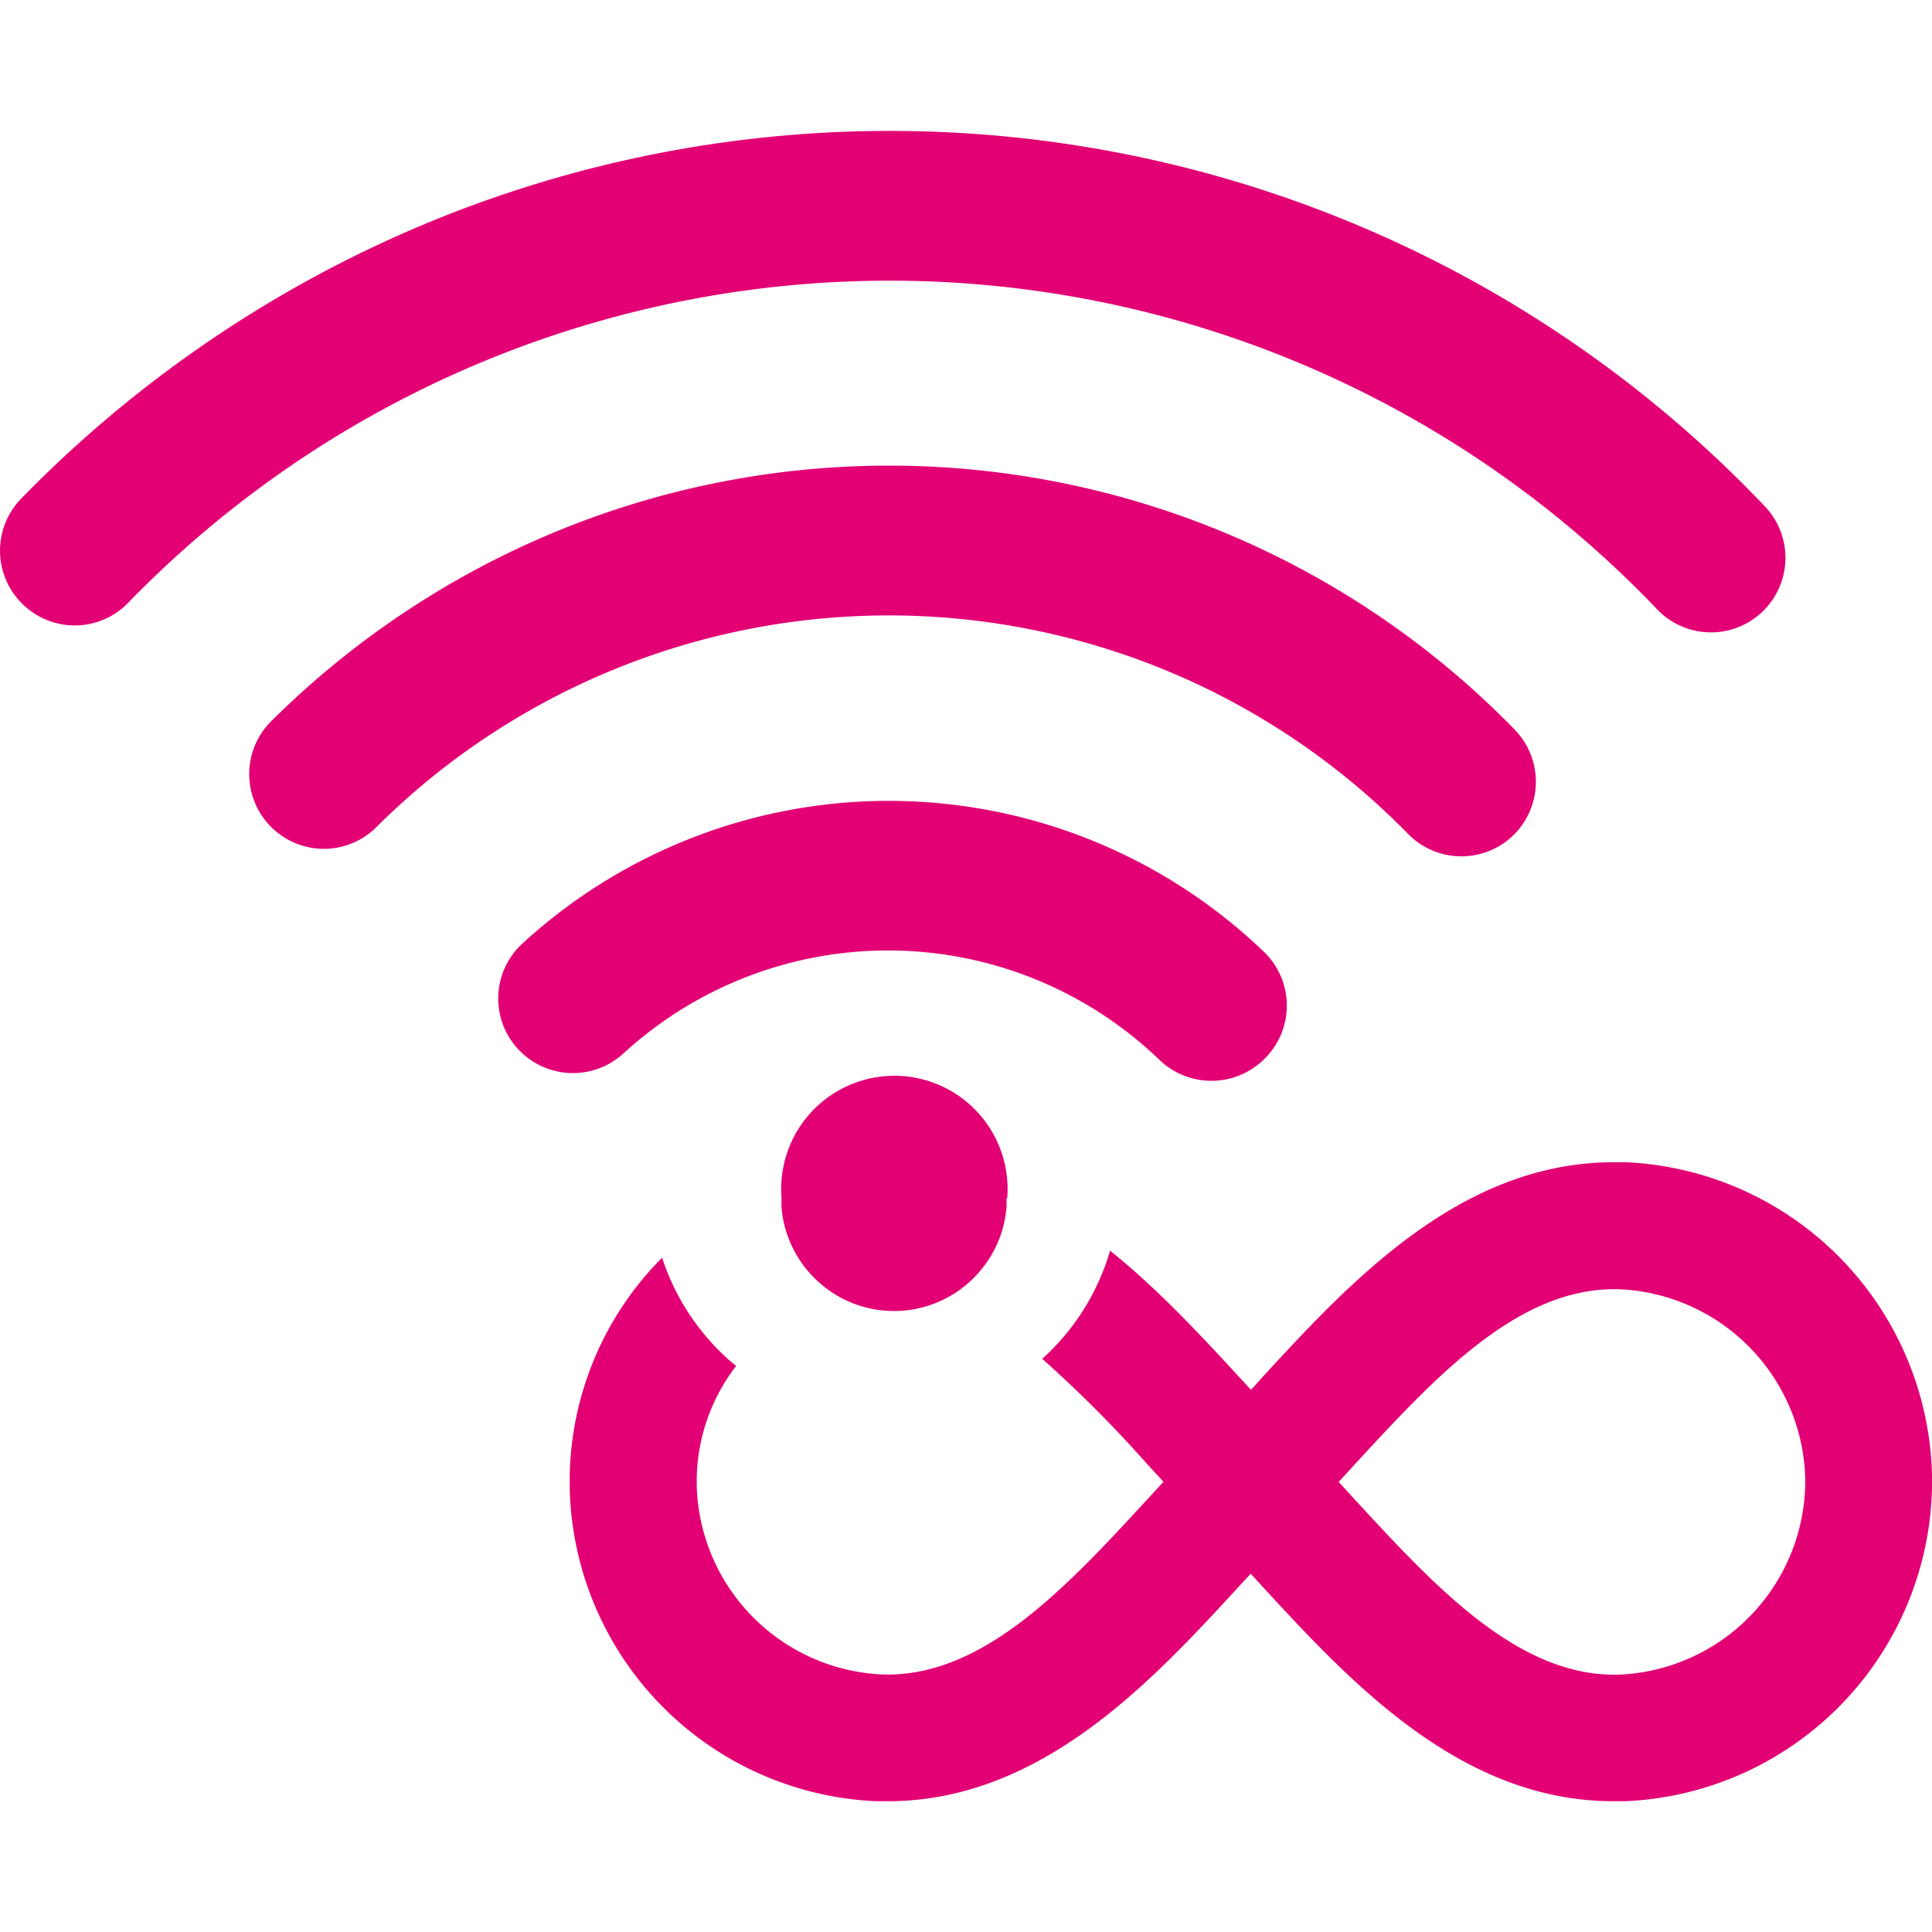 <svg xmlns="http://www.w3.org/2000/svg" viewBox="0 0 256 256"><defs><style>.cls-1{fill:#e20074;}.cls-2{fill:none;}</style></defs><g id="Layer_2" data-name="Layer 2"><g id="Layer_1-2" data-name="Layer 1"><path class="cls-1" d="M256,195.48A42.51,42.51,0,0,0,215.39,154l-1.54,0c-20.34,0-35,15.89-46.79,28.72-.43.49-.87,1-1.31,1.43l-1.31-1.43c-5.17-5.6-10.87-11.8-17.35-17a30.91,30.91,0,0,1-8.63,14l-.36.33a167.07,167.07,0,0,1,14,14.05l2.07,2.24-2.07,2.25c-10.77,11.7-21.92,23.79-35.29,23.28A25.75,25.75,0,0,1,92.32,196.9c0-.2,0-.38,0-.58s0-.38,0-.55A25.11,25.11,0,0,1,97.54,181c-.33-.27-.65-.56-1-.84a31.1,31.1,0,0,1-8.81-13.51l-.13.13a42,42,0,0,0-12.11,28.74v.83c0,.29,0,.57,0,.85a42.47,42.47,0,0,0,40.6,41.47l1.54,0c20.34,0,35-15.88,46.78-28.72l1.31-1.42c.44.46.88.94,1.31,1.42,11.82,12.84,26.45,28.73,46.79,28.72l1.54,0A42.49,42.49,0,0,0,256,197.17c0-.28,0-.56,0-.85S256,195.77,256,195.48Zm-16.8,1.41a25.76,25.76,0,0,1-24.46,25c-13.38.52-24.52-11.58-35.3-23.28l-2.06-2.25,2.06-2.24c10.78-11.7,21.92-23.81,35.3-23.28a25.77,25.77,0,0,1,24.46,25v1.13Z"/><path class="cls-1" d="M133.38,158.75c0,.33,0,.66,0,1a15.19,15.19,0,0,1-.56,3.2,15,15,0,0,1-4.16,6.73l-.18.17a14.91,14.91,0,0,1-19.52.45l-.47-.41a15,15,0,0,1-4.25-6.5,14.57,14.57,0,0,1-.68-3.44,11.64,11.64,0,0,1,0-1.18,15,15,0,1,1,29.9,0Z"/><path class="cls-1" d="M167.22,140.62l-.08.07a9.94,9.94,0,0,1-13.59-.33,51.86,51.86,0,0,0-70.89-.82,9.9,9.9,0,0,1-13.35.12l0,0a9.87,9.87,0,0,1-.16-14.57,71.78,71.78,0,0,1,98.43,1.13A9.9,9.9,0,0,1,167.22,140.62Z"/><path class="cls-1" d="M200.25,110.94l0,0a9.89,9.89,0,0,1-13.7-.47,96.22,96.22,0,0,0-136.69-.86,9.86,9.86,0,0,1-13.56.32h0A9.89,9.89,0,0,1,35.9,95.6,116.89,116.89,0,0,1,57.68,78.54a115.73,115.73,0,0,1,143,18.11A9.92,9.92,0,0,1,200.25,110.94Z"/><path class="cls-1" d="M3.28,80.31A9.85,9.85,0,0,0,17,79.86a140.55,140.55,0,0,1,202.55.85,9.86,9.86,0,0,0,13.76.55l0,0a9.89,9.89,0,0,0,.54-14.17,160,160,0,0,0-199-26.5A162.1,162.1,0,0,0,2.77,66.11a9.87,9.87,0,0,0,.51,14.2Z"/><rect class="cls-2" width="256" height="256"/></g></g></svg>